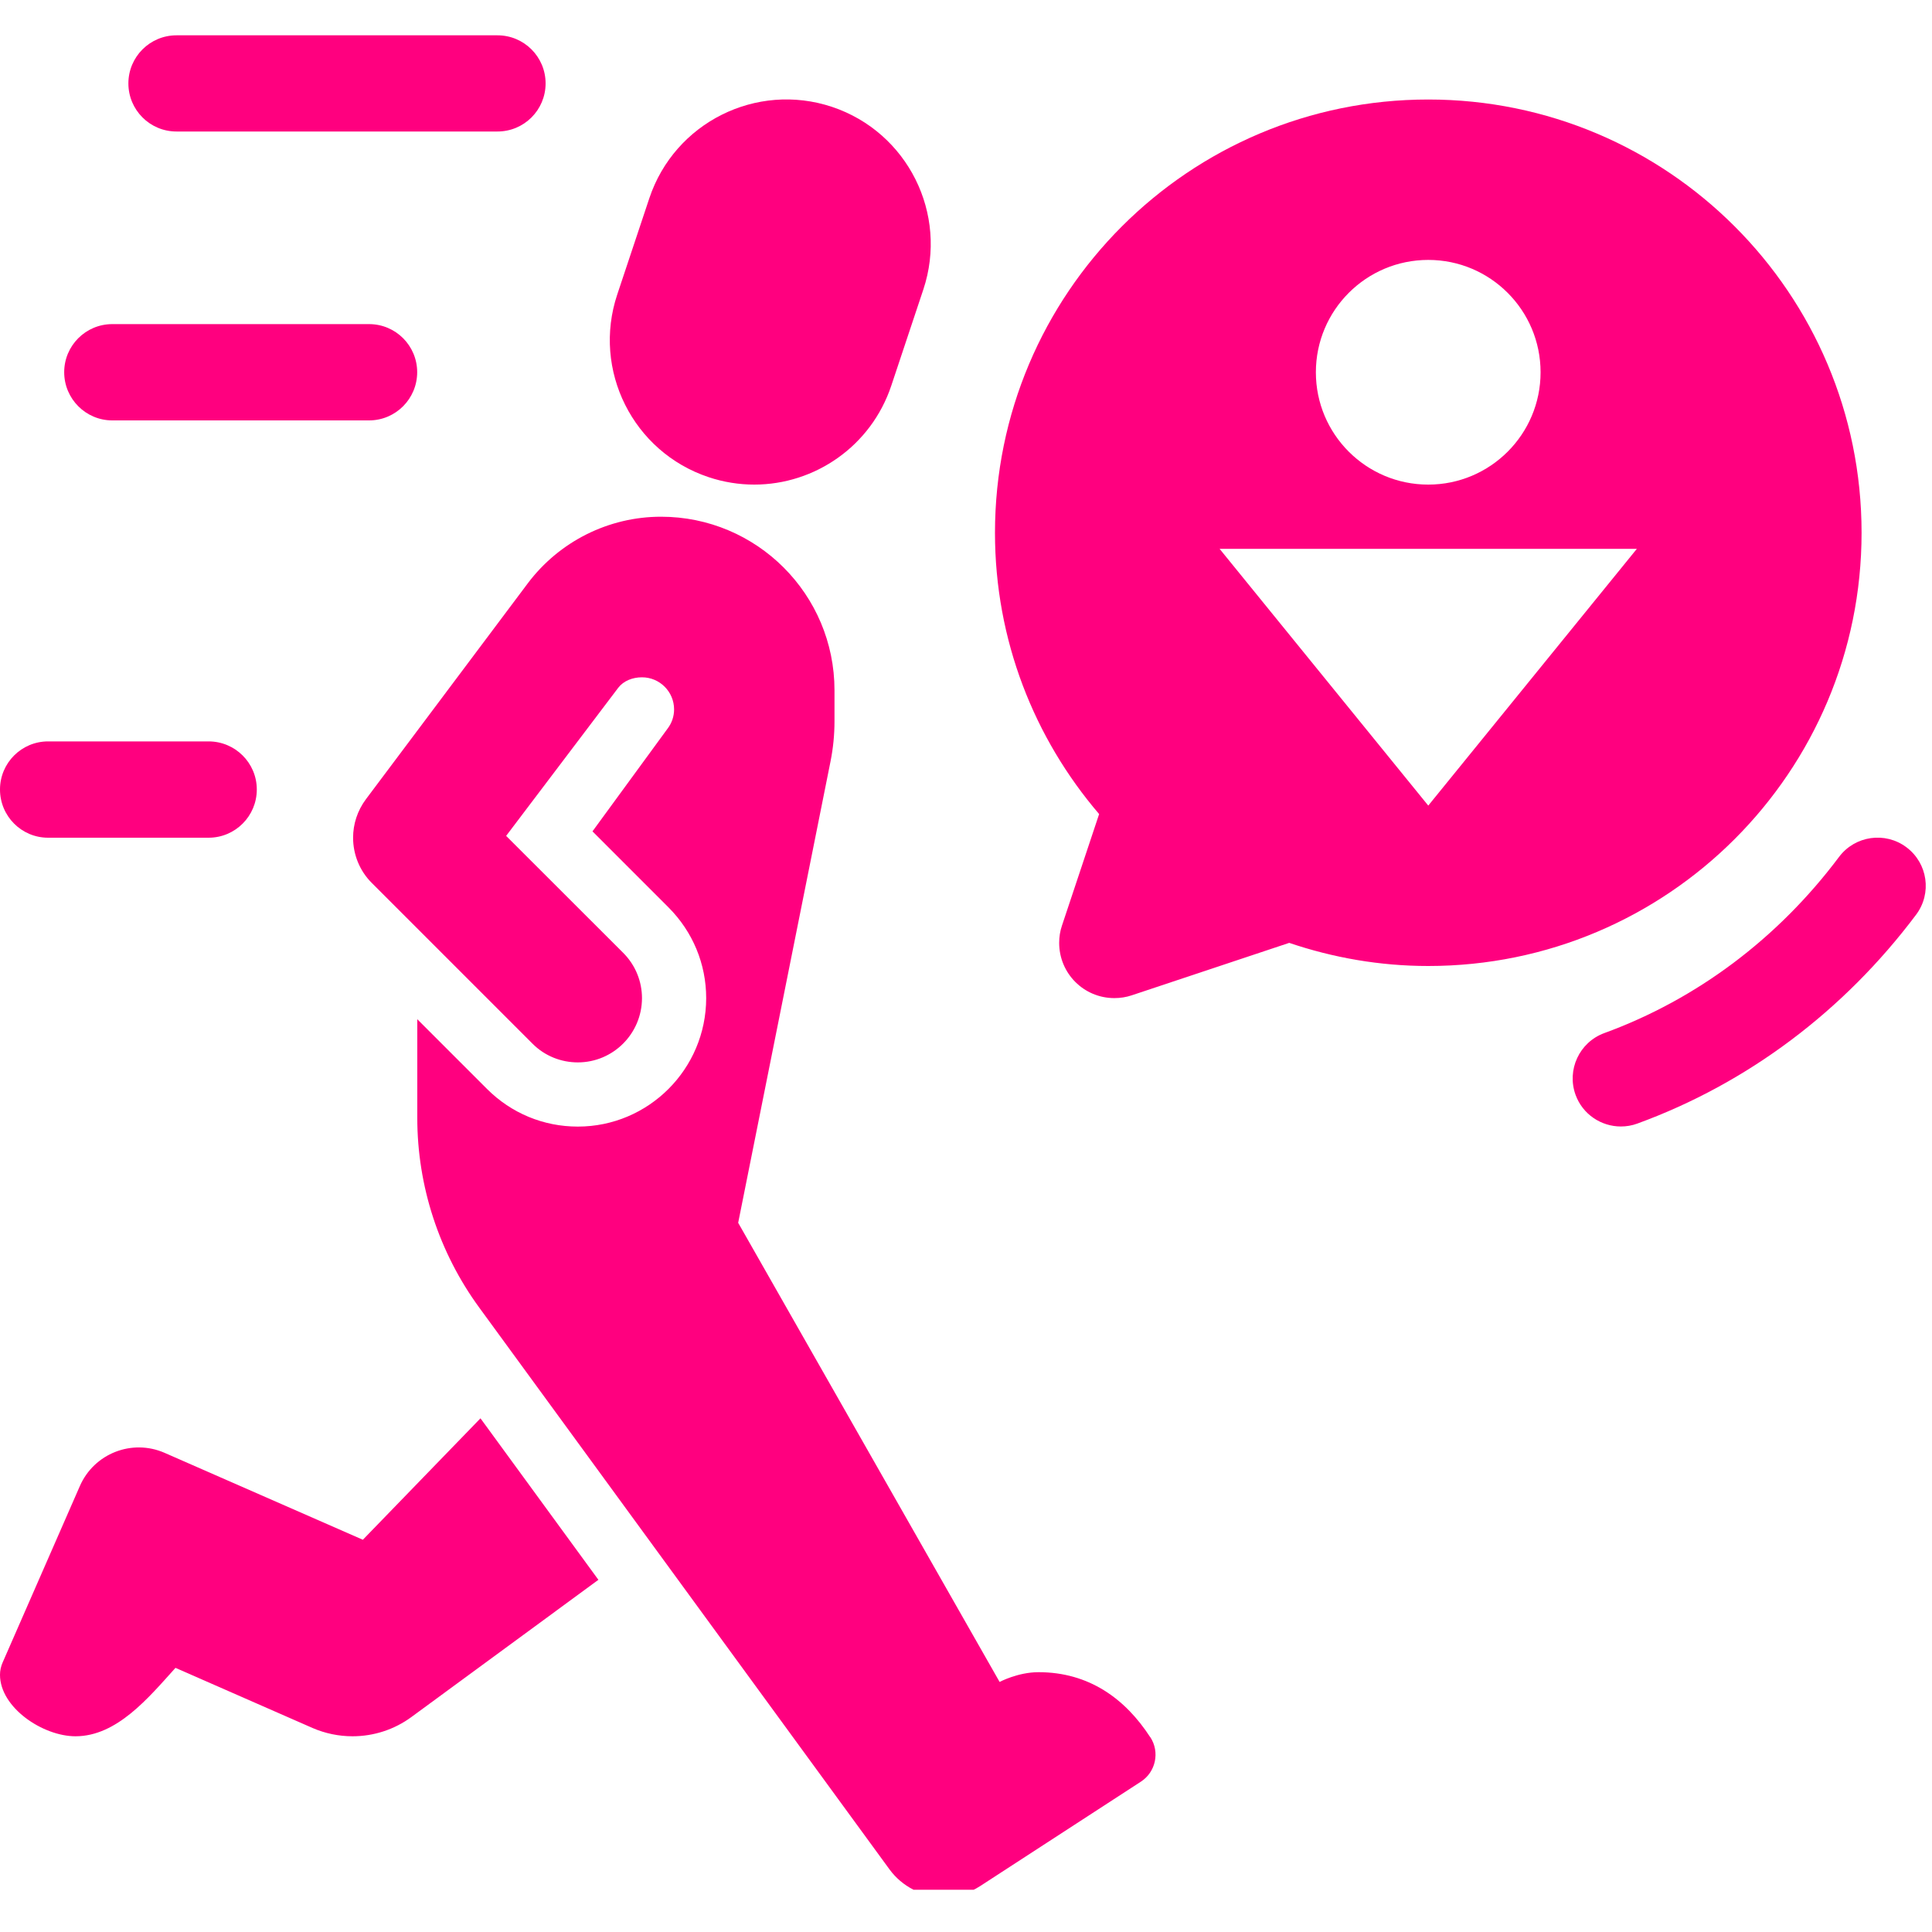 <svg xmlns="http://www.w3.org/2000/svg" xmlns:xlink="http://www.w3.org/1999/xlink" width="100" zoomAndPan="magnify" viewBox="0 0 75 75" height="100" preserveAspectRatio="xMidYMid meet" version="1.0"><defs><clipPath id="3c65f65008"><path d="M 13 20 L 45 20 L 45 73.359 L 13 73.359 Z M 13 20 " clip-rule="nonzero"/></clipPath><clipPath id="f6a3879dcc"><path d="M 4 1.359 L 22 1.359 L 22 6 L 4 6 Z M 4 1.359 " clip-rule="nonzero"/></clipPath></defs><g clip-path="url(#3c65f65008)"><path fill="#ff007f" d="M 44.652 67.438 C 43.684 65.945 42.273 64.914 40.316 64.914 C 39.512 64.914 38.805 65.293 38.805 65.293 L 28.656 47.469 L 32.242 29.551 C 32.344 29.039 32.395 28.52 32.395 27.996 L 32.395 26.797 C 32.395 23.074 29.379 20.059 25.66 20.059 C 23.625 20.059 21.711 21.02 20.488 22.645 L 14.207 31.023 C 13.871 31.473 13.707 31.996 13.707 32.52 C 13.707 33.16 13.953 33.801 14.438 34.281 L 20.668 40.512 C 21.152 41 21.793 41.242 22.43 41.242 C 23.805 41.242 24.918 40.125 24.922 38.75 C 24.922 38.113 24.68 37.477 24.191 36.988 L 19.648 32.449 L 24 26.699 C 24.207 26.43 24.555 26.293 24.922 26.293 C 25.609 26.293 26.168 26.852 26.168 27.539 C 26.168 27.812 26.078 28.066 25.926 28.27 L 23 32.273 L 25.953 35.227 C 26.895 36.172 27.414 37.422 27.414 38.75 C 27.41 41.5 25.176 43.734 22.43 43.734 C 21.098 43.734 19.848 43.215 18.906 42.273 L 16.199 39.566 L 16.199 43.395 C 16.199 46.043 17.043 48.625 18.605 50.762 L 34.531 72.57 C 35.02 73.238 35.801 73.637 36.629 73.637 C 37.133 73.637 37.625 73.492 38.047 73.219 L 44.289 69.164 C 44.867 68.789 45.031 68.016 44.656 67.438 Z M 44.652 67.438 " fill-opacity="1" fill-rule="nonzero"/></g><path fill="#ff007f" d="M 18.652 55.059 L 14.086 59.773 L 6.387 56.398 C 5.125 55.848 3.656 56.422 3.102 57.684 L 0.105 64.531 C 0.035 64.688 0 64.852 0 65.016 C 0 66.289 1.664 67.402 2.93 67.402 C 4.539 67.402 5.77 65.902 6.812 64.746 L 12.137 67.082 C 12.625 67.293 13.152 67.402 13.684 67.402 C 14.508 67.402 15.309 67.141 15.969 66.656 L 23.23 61.328 Z M 18.652 55.059 " fill-opacity="1" fill-rule="nonzero"/><path fill="#ff007f" d="M 29.281 18.812 C 28.695 18.812 28.094 18.719 27.508 18.523 C 24.57 17.543 22.984 14.367 23.961 11.434 L 25.207 7.695 C 26.188 4.758 29.363 3.172 32.297 4.148 C 35.234 5.129 36.82 8.305 35.844 11.238 L 34.598 14.977 C 33.812 17.324 31.629 18.812 29.281 18.812 Z M 29.281 18.812 " fill-opacity="1" fill-rule="nonzero"/><g clip-path="url(#f6a3879dcc)"><path fill="#ff007f" d="M 19.312 1.371 L 6.852 1.371 C 5.82 1.371 4.984 2.207 4.984 3.238 C 4.984 4.27 5.82 5.105 6.852 5.105 L 19.312 5.105 C 20.344 5.105 21.18 4.27 21.18 3.238 C 21.18 2.207 20.344 1.371 19.312 1.371 Z M 19.312 1.371 " fill-opacity="1" fill-rule="nonzero"/></g><path fill="#ff007f" d="M 14.328 12.582 L 4.359 12.582 C 3.328 12.582 2.492 13.418 2.492 14.449 C 2.492 15.48 3.328 16.32 4.359 16.32 L 14.328 16.32 C 15.359 16.32 16.195 15.48 16.195 14.449 C 16.195 13.418 15.359 12.582 14.328 12.582 Z M 14.328 12.582 " fill-opacity="1" fill-rule="nonzero"/><path fill="#ff007f" d="M 8.098 28.781 L 1.867 28.781 C 0.836 28.781 0 29.617 0 30.648 C 0 31.684 0.836 32.52 1.867 32.52 L 8.098 32.52 C 9.133 32.52 9.969 31.68 9.969 30.648 C 9.969 29.617 9.129 28.781 8.098 28.781 Z M 8.098 28.781 " fill-opacity="1" fill-rule="nonzero"/><path fill="#ff007f" d="M 62.922 43.73 C 62.16 43.73 61.441 43.262 61.164 42.504 C 60.812 41.535 61.309 40.461 62.277 40.105 C 65.871 38.793 69.023 36.426 71.391 33.266 C 72.012 32.438 73.184 32.273 74.008 32.891 C 74.836 33.512 75.004 34.68 74.383 35.508 C 71.578 39.246 67.84 42.055 63.562 43.617 C 63.352 43.695 63.133 43.73 62.922 43.73 Z M 62.922 43.73 " fill-opacity="1" fill-rule="nonzero"/><path fill="#ff007f" d="M 55.445 3.863 C 46.156 3.863 38.625 11.391 38.625 20.684 C 38.625 24.855 40.152 28.664 42.668 31.602 L 41.227 35.926 C 41.152 36.145 41.117 36.371 41.117 36.602 C 41.117 37.789 42.074 38.746 43.258 38.746 C 43.492 38.746 43.719 38.711 43.938 38.637 L 50.047 36.602 C 51.742 37.176 53.555 37.5 55.445 37.5 C 64.734 37.5 72.266 29.969 72.266 20.68 C 72.266 11.391 64.734 3.863 55.445 3.863 Z M 55.445 10.09 C 57.852 10.09 59.805 12.043 59.805 14.453 C 59.805 16.859 57.852 18.812 55.445 18.812 C 53.035 18.812 51.082 16.859 51.082 14.453 C 51.082 12.043 53.035 10.09 55.445 10.09 Z M 55.445 31.273 L 47.344 21.305 L 63.543 21.305 Z M 55.445 31.273 " fill-opacity="1" fill-rule="nonzero"/></svg>